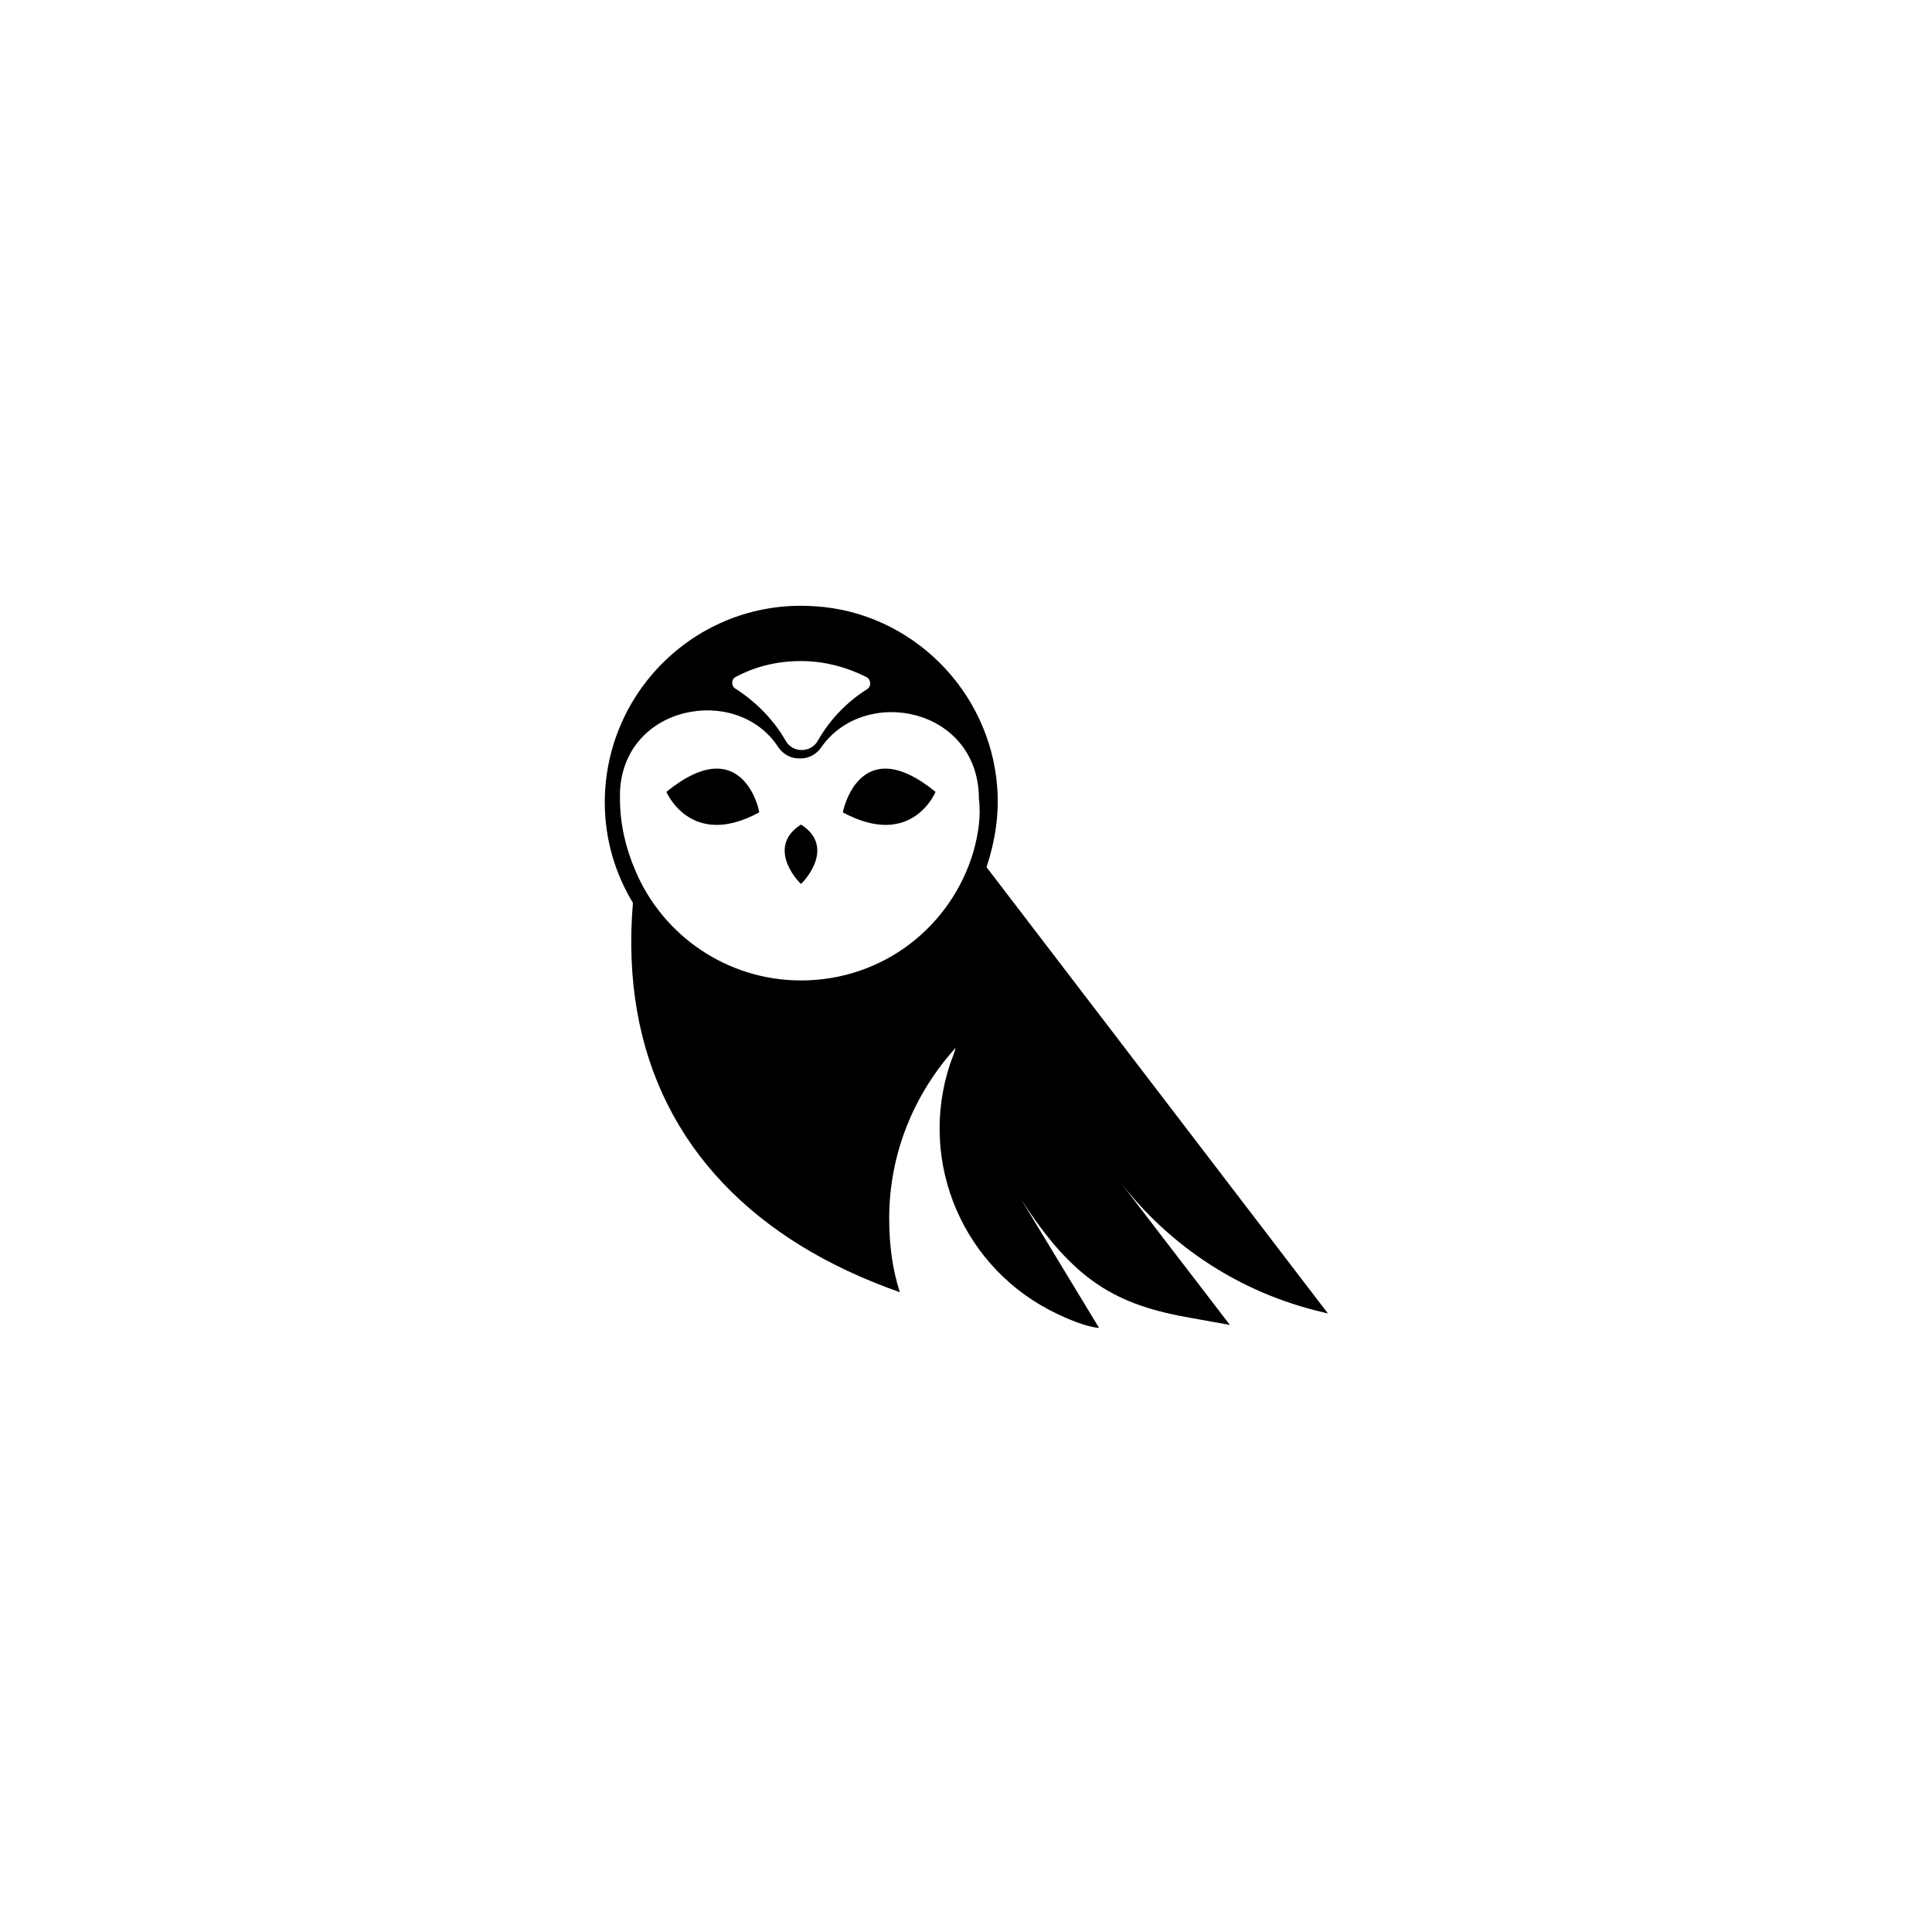 <?xml version="1.0" encoding="UTF-8"?>
<!-- Uploaded to: SVG Repo, www.svgrepo.com, Generator: SVG Repo Mixer Tools -->
<svg fill="#000000" width="800px" height="800px" version="1.1" viewBox="144 144 512 512" xmlns="http://www.w3.org/2000/svg">
 <g>
  <path d="m320.6 353.85s6.449 15.316 24.586 5.441c0.203 0-4.231-21.965-24.586-5.441z"/>
  <path d="m367.35 359.29c18.34 9.875 24.586-5.441 24.586-5.441-20.355-16.523-24.586 5.441-24.586 5.441z"/>
  <path d="m356.27 362.52c-8.867 5.644-1.613 14.309 0 15.719 1.609-1.41 8.867-10.078 0-15.719z"/>
  <path d="m494.31 491.69 1.613 0.402-90.484-118.29c2.215-6.648 3.426-13.906 2.82-21.363-2.016-25.594-22.773-46.148-48.164-47.762-30.43-2.215-55.82 21.965-55.82 51.992 0 9.875 2.82 18.941 7.457 26.602-3.426 40.707 13.098 71.539 44.535 90.887 7.859 4.836 16.523 8.867 26.199 12.293-2.016-6.246-2.82-12.695-2.82-19.547 0-17.332 6.648-33.051 17.531-45.141 0.203-0.203-0.402 1.613-1.41 4.231-8.664 26.199 3.629 54.613 28.617 66.301 4.637 2.215 8.465 3.426 10.883 3.629 0 0-20.758-34.258-20.758-34.258 14.105 21.965 25.391 28.215 45.344 31.641l10.078 1.812-29.223-38.09c13.496 17.535 32.238 29.625 53.602 34.664zm-155.38-168.27c5.238-2.82 11.082-4.231 17.332-4.231 6.246 0 12.09 1.613 17.332 4.231 1.211 0.605 1.41 2.418 0.203 3.223-5.441 3.426-9.875 8.062-13.098 13.703-1.812 3.223-6.648 3.223-8.465 0-3.223-5.644-7.859-10.277-13.098-13.703-1.418-0.602-1.418-2.617-0.207-3.223zm63.078 46.152c-5.844 19.949-23.98 34.258-45.746 34.258-19.547 0-36.676-11.891-43.934-29.223-2.418-5.644-4.031-12.09-4.031-18.941v-1.613c0.805-23.375 31.035-28.816 41.918-12.09 1.211 1.812 3.223 3.023 5.441 3.023h0.605c2.215 0 4.231-1.211 5.441-3.023 11.488-16.324 41.312-10.48 41.715 13.301v0.402c0.602 4.836-0.203 9.473-1.41 13.906z"/>
 </g>
</svg>